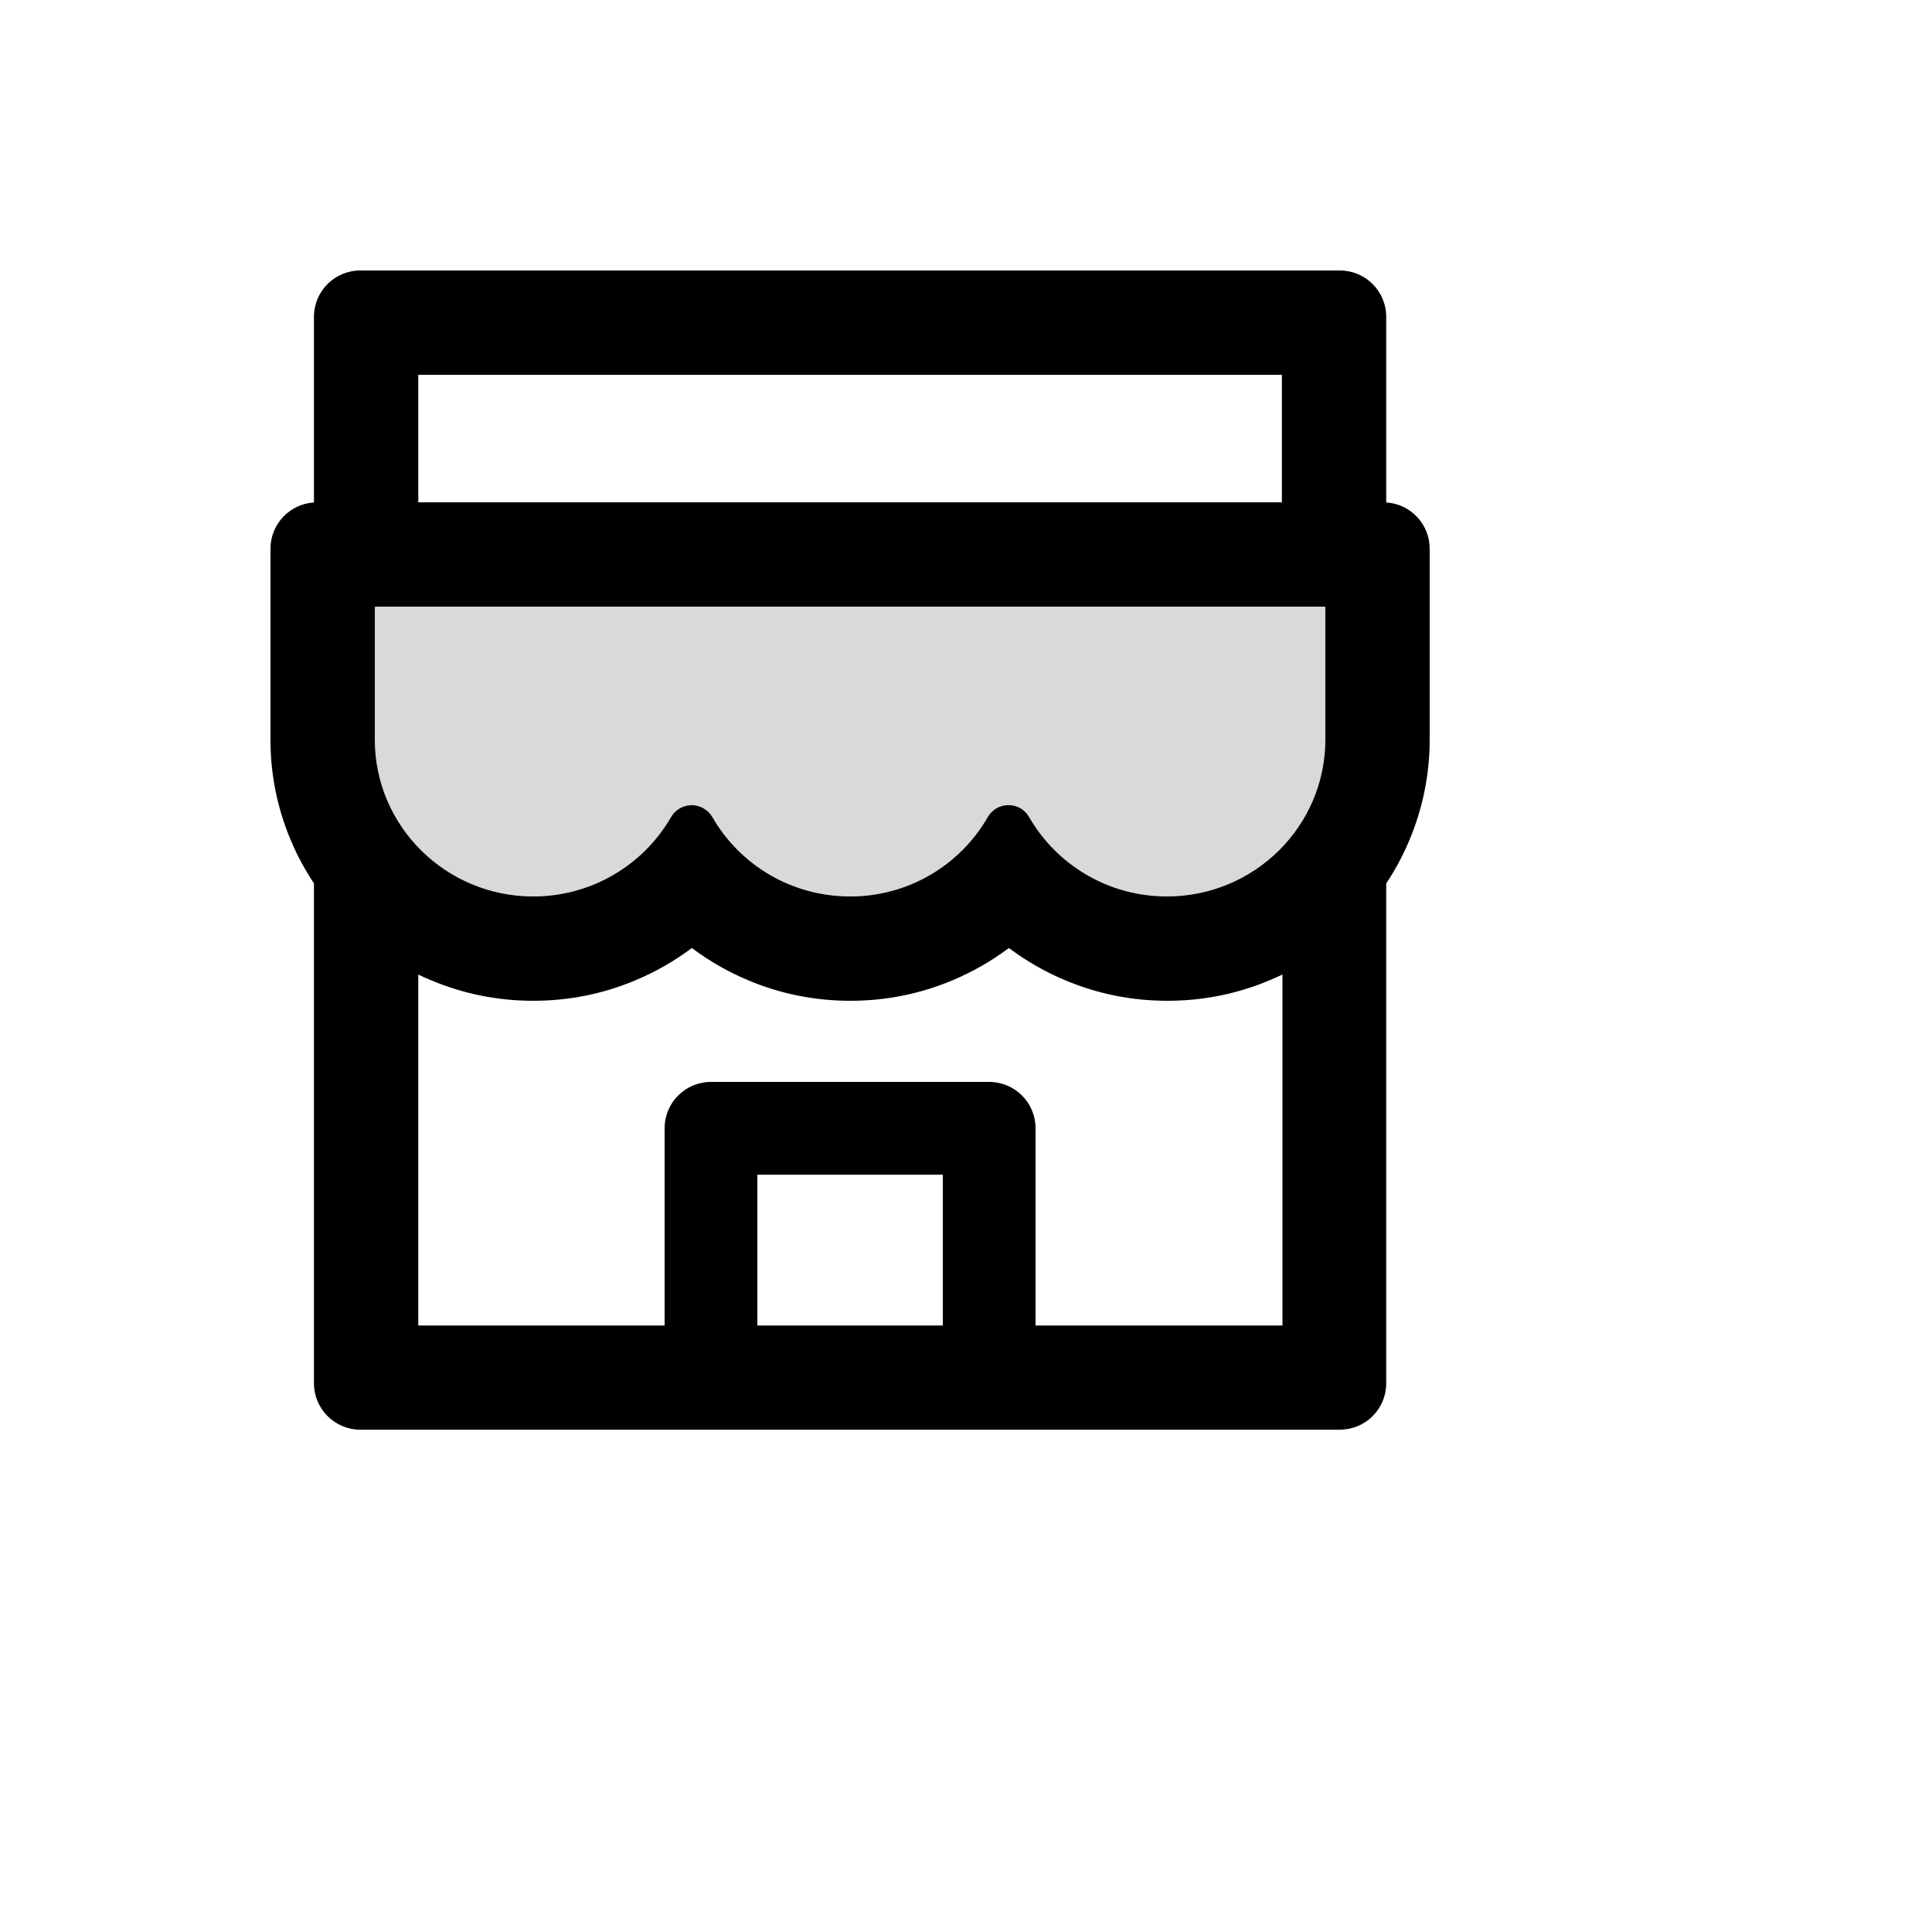 <svg xmlns="http://www.w3.org/2000/svg" version="1.1" xmlns:xlink="http://www.w3.org/1999/xlink" width="100%" height="100%" id="svgWorkerArea" viewBox="-25 -25 625 625" xmlns:idraw="https://idraw.muisca.co" style="background: white;"><defs id="defsdoc"><pattern id="patternBool" x="0" y="0" width="10" height="10" patternUnits="userSpaceOnUse" patternTransform="rotate(35)"><circle cx="5" cy="5" r="4" style="stroke: none;fill: #ff000070;"></circle></pattern></defs><g id="fileImp-386799873" class="cosito"><path id="pathImp-329613274" fill="#D9D9D9" class="grouped" d="M403.516 171.25C403.516 171.25 96.485 171.25 96.485 171.25 96.344 171.25 96.25 171.344 96.25 171.484 96.25 171.484 96.25 214.234 96.25 214.234 96.25 242.266 119.219 265 147.485 265 166.563 265 183.203 254.688 192.063 239.359 193.422 236.969 196 235.469 198.766 235.469 201.531 235.469 204.063 236.969 205.469 239.359 214.281 254.688 230.922 265 250 265 269.125 265 285.813 254.641 294.578 239.266 295.938 236.922 298.422 235.469 301.094 235.469 301.094 235.469 301.375 235.469 301.375 235.469 304.094 235.469 306.531 236.922 307.891 239.266 316.703 254.641 333.391 265 352.516 265 380.781 265 403.75 242.266 403.75 214.234 403.75 214.234 403.75 171.484 403.75 171.484 403.75 171.344 403.656 171.25 403.516 171.25 403.516 171.25 403.516 171.25 403.516 171.25"></path><path id="pathImp-703373018" class="grouped" d="M423.438 137.547C423.438 137.547 423.438 77.5 423.438 77.5 423.438 69.203 416.734 62.5 408.438 62.5 408.438 62.5 91.563 62.5 91.563 62.5 83.266 62.5 76.563 69.203 76.563 77.5 76.563 77.5 76.563 137.547 76.563 137.547 68.735 138.016 62.5 144.531 62.5 152.5 62.5 152.5 62.5 214.234 62.5 214.234 62.47 225.58 64.768 236.812 69.25 247.234 71.266 252.016 73.75 256.516 76.563 260.781 76.563 260.781 76.563 422.5 76.563 422.5 76.563 430.75 83.266 437.5 91.563 437.5 91.563 437.5 408.438 437.5 408.438 437.5 416.734 437.5 423.438 430.797 423.438 422.5 423.438 422.5 423.438 260.781 423.438 260.781 426.294 256.505 428.743 251.969 430.75 247.234 435.203 236.781 437.5 225.672 437.5 214.234 437.5 214.234 437.5 152.5 437.5 152.5 437.5 144.531 431.266 138.016 423.438 137.547 423.438 137.547 423.438 137.547 423.438 137.547M110.313 96.25C110.313 96.25 389.688 96.25 389.688 96.25 389.688 96.25 389.688 137.5 389.688 137.5 389.688 137.5 110.313 137.5 110.313 137.5 110.313 137.5 110.313 96.25 110.313 96.25 110.313 96.25 110.313 96.25 110.313 96.25M280 403.797C280 403.797 220 403.797 220 403.797 220 403.797 220 355 220 355 220 355 280 355 280 355 280 355 280 403.797 280 403.797 280 403.797 280 403.797 280 403.797M389.875 403.797C389.875 403.797 310 403.797 310 403.797 310 403.797 310 340 310 340 310 331.703 303.297 325 295 325 295 325 205 325 205 325 196.703 325 190 331.703 190 340 190 340 190 403.797 190 403.797 190 403.797 110.313 403.797 110.313 403.797 110.313 403.797 110.313 290.266 110.313 290.266 111.672 290.922 113.078 291.578 114.531 292.141 124.985 296.547 136.094 298.75 147.531 298.75 158.969 298.75 170.031 296.547 180.531 292.141 187 289.422 193.094 285.953 198.672 281.781 198.766 281.734 198.859 281.734 198.953 281.781 204.549 285.971 210.642 289.45 217.094 292.141 227.547 296.547 238.656 298.75 250.094 298.75 261.531 298.75 272.594 296.547 283.094 292.141 289.563 289.422 295.656 285.953 301.234 281.781 301.328 281.734 301.422 281.734 301.516 281.781 307.111 285.971 313.204 289.45 319.656 292.141 330.109 296.547 341.219 298.75 352.656 298.75 364.094 298.75 375.156 296.547 385.656 292.141 387.062 291.531 388.469 290.922 389.875 290.266 389.875 290.266 389.875 403.797 389.875 403.797 389.875 403.797 389.875 403.797 389.875 403.797M403.75 214.234C403.75 242.266 380.781 265 352.516 265 333.391 265 316.703 254.641 307.891 239.266 306.531 236.922 304.094 235.469 301.375 235.469 301.375 235.469 301.094 235.469 301.094 235.469 298.422 235.469 295.938 236.922 294.578 239.266 285.423 255.232 268.404 265.056 250 265 230.922 265 214.281 254.688 205.469 239.359 204.063 236.969 201.531 235.469 198.766 235.469 196 235.469 193.422 236.969 192.063 239.359 182.856 255.261 165.859 265.038 147.485 265 119.219 265 96.25 242.266 96.25 214.234 96.25 214.234 96.25 171.484 96.25 171.484 96.25 171.344 96.344 171.25 96.485 171.25 96.485 171.25 403.516 171.25 403.516 171.25 403.656 171.25 403.75 171.344 403.75 171.484 403.75 171.484 403.75 214.234 403.75 214.234 403.75 214.234 403.75 214.234 403.75 214.234"></path></g></svg>